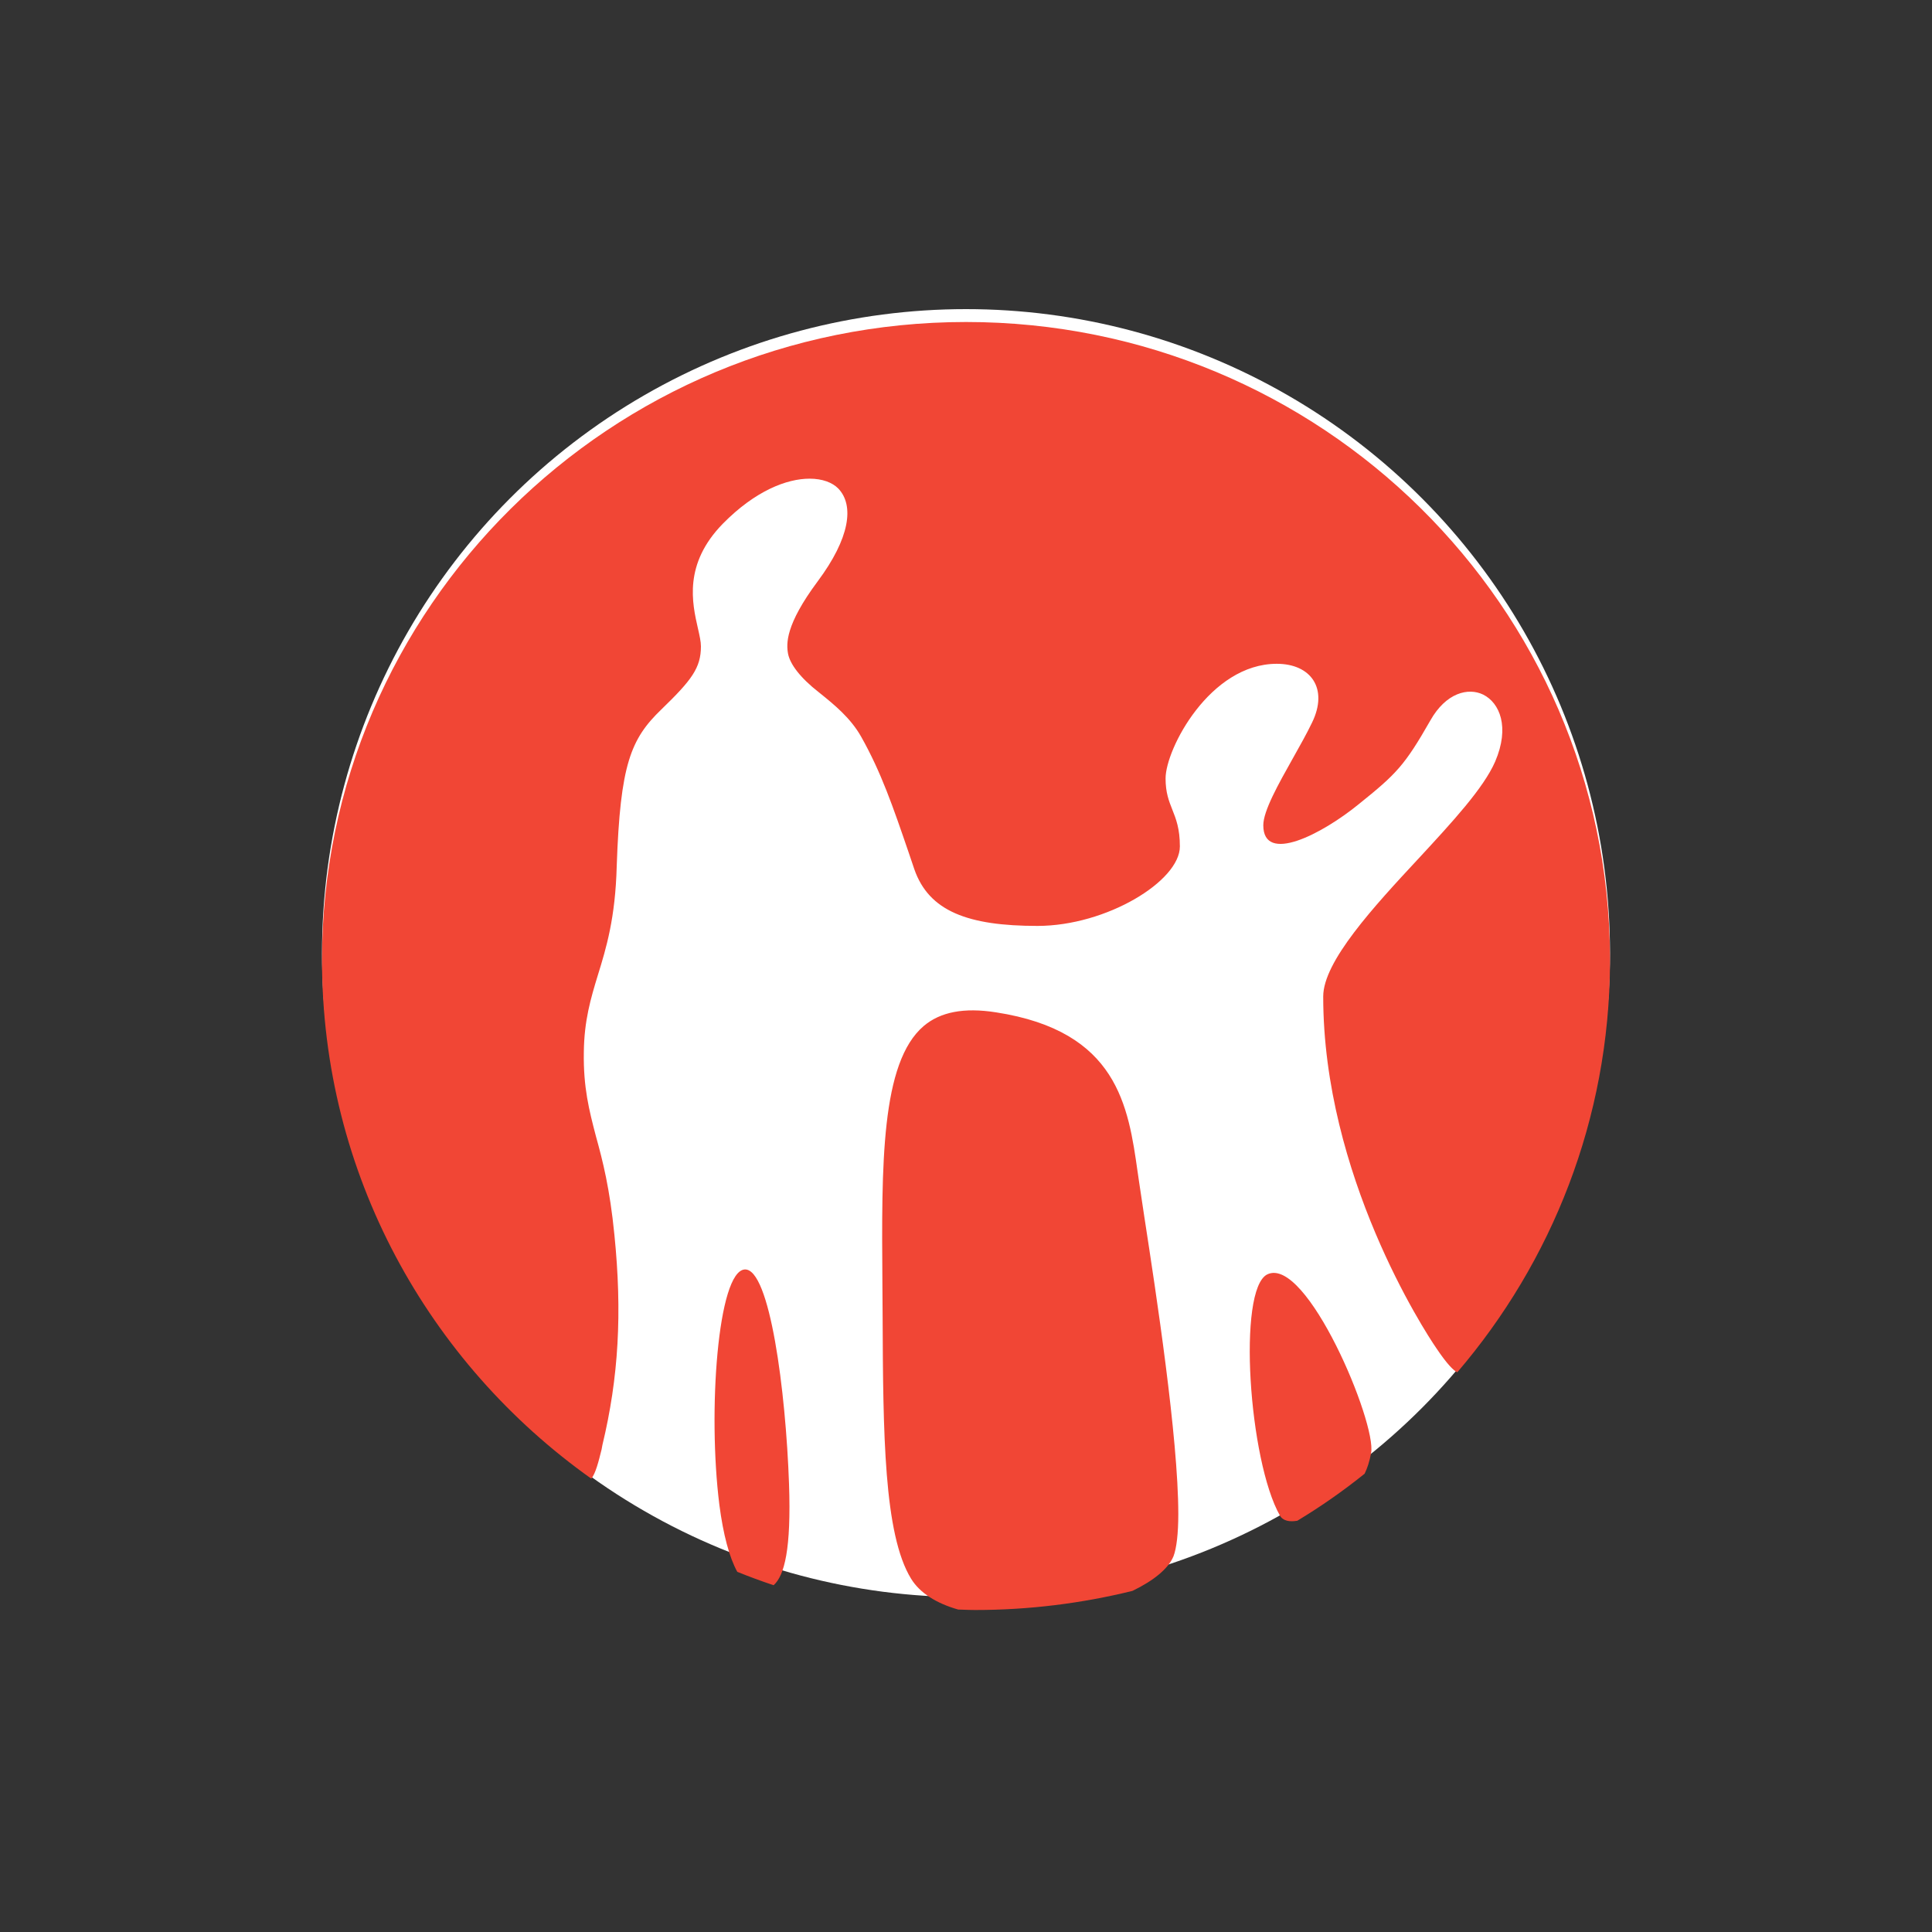 <svg width="150" height="150" viewBox="0 0 150 150" fill="none" xmlns="http://www.w3.org/2000/svg">
<rect x="0" y="0" width="150" height="150" fill="#333333" stroke="none"/>
<circle cx="75" cy="74" r="50" fill="white"/>
<path fill-rule="evenodd" clip-rule="evenodd" d="M75.002 25C102.546 25 124.885 47.063 125 74.325V74.753C124.95 86.874 120.49 97.963 113.141 106.547C112.874 106.413 112.388 105.975 111.507 104.657C110.595 103.333 102.734 91.234 102.734 77.368C102.734 74.647 106.657 70.396 110.127 66.665L110.202 66.585C112.769 63.807 115.189 61.189 116.085 59.127C117.238 56.441 116.431 54.566 115.156 53.93C114.001 53.365 112.267 53.778 111.051 55.938C109.055 59.435 108.415 60.088 105.503 62.428C102.638 64.766 98.082 67.121 98.082 64.073C98.082 62.962 99.24 60.902 100.376 58.877L100.377 58.877C100.924 57.903 101.466 56.938 101.873 56.09C103.153 53.449 101.774 51.537 99.13 51.537C93.94 51.537 90.495 58.149 90.495 60.439C90.495 61.54 90.752 62.187 91.018 62.858C91.306 63.583 91.605 64.336 91.605 65.719C91.605 68.405 85.91 71.888 80.546 71.888C75.147 71.888 72.118 70.745 70.987 67.484L70.628 66.423L70.569 66.249L70.569 66.248C69.327 62.619 68.418 59.962 66.854 57.188C66.028 55.728 64.763 54.707 63.653 53.812L63.582 53.755C62.111 52.611 61.347 51.559 61.188 50.774C61.041 49.995 60.962 48.528 63.478 45.145C65.988 41.782 66.34 39.24 65.084 37.929C64.628 37.463 63.852 37.164 62.855 37.164C61.092 37.164 58.642 38.098 56.117 40.664C53.053 43.804 53.739 46.821 54.187 48.79L54.188 48.79C54.313 49.343 54.42 49.813 54.42 50.181C54.42 51.856 53.701 52.803 51.346 55.082C48.973 57.371 48.154 59.334 47.883 67.221C47.779 71.285 47.063 73.624 46.421 75.699C45.866 77.517 45.355 79.226 45.328 81.696C45.284 84.433 45.739 86.196 46.271 88.231C46.793 90.112 47.347 92.268 47.702 95.873C48.314 101.919 48.033 106.948 46.77 112.194L46.706 112.541L46.692 112.594C46.485 113.431 46.238 114.424 45.907 114.801C33.252 105.813 25 91.134 25 74.54C25 47.182 47.386 25 75.002 25ZM77.33 78.598C74.841 78.206 73.008 78.567 71.717 79.659C68.386 82.496 68.443 90.402 68.509 99.572L68.526 102.168C68.565 111.258 68.616 119.118 70.738 122.573C71.415 123.675 72.694 124.482 74.394 124.965C74.519 124.969 74.644 124.973 74.769 124.977C75.084 124.989 75.399 125 75.719 125C79.927 125 84.013 124.479 87.922 123.517C89.538 122.738 90.708 121.803 91.11 120.828C91.351 120.196 91.483 119.045 91.483 117.546C91.483 111.608 89.739 100.281 88.877 94.682L88.851 94.516L88.416 91.615L88.334 91.044L88.329 91.016C87.6 85.872 86.774 80.056 77.33 78.598ZM61.26 115.224C61.01 107.991 59.763 98.452 57.823 98.561C55.732 98.689 54.937 109.572 55.852 116.837C56.152 119.149 56.624 120.914 57.242 122.036C58.167 122.411 59.107 122.757 60.062 123.076C60.907 122.331 61.436 120.261 61.26 115.224ZM106.451 112.813C106.904 110.51 101.44 97.471 98.391 98.943C96.051 100.104 96.959 113.427 99.376 117.674C99.627 118.1 100.143 118.168 100.725 118.07C102.548 116.971 104.292 115.75 105.949 114.419C106.159 113.987 106.33 113.476 106.451 112.813Z" fill="#F14635"/>
</svg>
